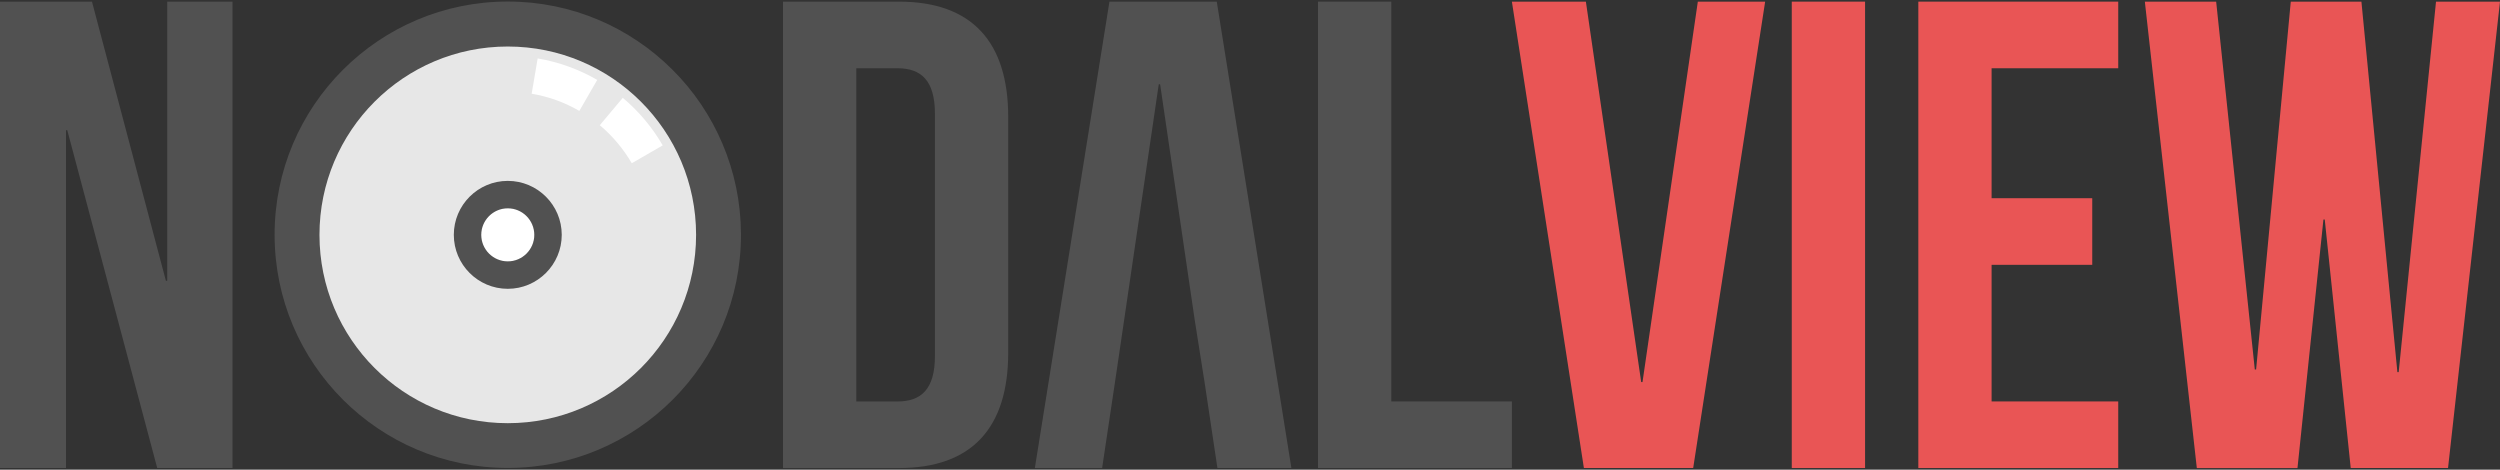 <svg xmlns="http://www.w3.org/2000/svg" width="990" height="186" viewBox="0 0 990 186">
  <rect x="0" y="0" width="990" height="186" fill="#333333" stroke="none"/>
  <g fill="none">
    <polygon fill="#515151" points="26.64 51.57 26.13 51.57 26.13 185.34 0 185.34 0 .65 36.42 .65 65.7 111.21 66.22 111.21 66.22 .65 92.08 .65 92.08 185.34 62.26 185.34"/>
    <path fill="#515151" d="M310.07,0.65 L355.98,0.65 C385.01,0.65 399.25,16.74 399.25,46.29 L399.25,139.71 C399.25,169.26 385,185.35 355.98,185.35 L310.07,185.35 L310.07,0.65 L310.07,0.65 Z M339.09,27.04 L339.09,158.98 L355.45,158.98 C364.68,158.98 370.23,154.22 370.23,141.02 L370.23,44.98 C370.23,31.78 364.68,27.03 355.45,27.03 L339.09,27.03 L339.09,27.04 Z"/>
    <polyline fill="#515151" points="477.08 151.84 473.12 126.78 459.41 33.37 458.87 33.37 445.15 126.78 441.46 151.84 436.44 185.35 409.8 185.35 439.34 .65 481.84 .65 511.39 185.34 482.1 185.34 477.08 151.84"/>
    <polygon fill="#515151" points="521.93 .65 550.95 .65 550.95 158.97 598.71 158.97 598.71 185.34 521.93 185.34"/>
    <polygon fill="#E95555" points="649.91 151.31 650.43 151.31 672.34 .65 699 .65 670.5 185.34 627.22 185.34 598.71 .65 628.01 .65"/>
    <polygon fill="#E95555" points="709.54 .65 738.57 .65 738.57 185.34 709.54 185.34"/>
    <polygon fill="#E95555" points="788.67 78.49 828.53 78.49 828.53 104.87 788.67 104.87 788.67 158.97 838.82 158.97 838.82 185.34 759.66 185.34 759.66 .65 838.82 .65 838.82 27.03 788.67 27.03"/>
    <polygon fill="#E95555" points="920.6 86.93 920.08 86.93 909.8 185.35 869.94 185.35 849.36 .65 877.6 .65 892.9 146.3 893.42 146.3 907.15 .65 935.12 .65 949.36 147.36 949.88 147.36 964.66 .65 990 .65 969.42 185.34 930.89 185.34"/>
    <g transform="translate(108)">
      <path fill="#515151" d="M185.42,92.43 C185.42,91.72 185.37,91.01 185.35,90.3 C185.33,89.52 185.32,88.75 185.28,87.97 C185.24,87.17 185.16,86.38 185.1,85.58 C185.04,84.82 184.99,84.05 184.91,83.29 C184.83,82.5 184.71,81.72 184.61,80.93 C184.51,80.18 184.43,79.42 184.31,78.68 C184.19,77.9 184.04,77.13 183.9,76.36 C183.77,75.62 183.64,74.88 183.49,74.15 C183.33,73.38 183.14,72.62 182.96,71.86 C182.79,71.14 182.63,70.41 182.45,69.69 C182.25,68.94 182.03,68.2 181.81,67.45 C181.61,66.74 181.41,66.02 181.19,65.32 C180.96,64.59 180.7,63.87 180.45,63.14 C180.21,62.44 179.98,61.73 179.73,61.04 C179.47,60.32 179.17,59.62 178.89,58.91 C178.62,58.23 178.36,57.54 178.07,56.86 C177.77,56.16 177.45,55.47 177.13,54.78 C176.83,54.11 176.53,53.44 176.22,52.78 C175.89,52.09 175.53,51.42 175.18,50.75 C174.85,50.1 174.53,49.45 174.18,48.81 C173.82,48.14 173.42,47.49 173.04,46.83 C172.68,46.2 172.33,45.57 171.95,44.95 C171.56,44.3 171.14,43.68 170.73,43.04 C170.34,42.43 169.96,41.81 169.55,41.21 C169.13,40.58 168.68,39.98 168.24,39.36 C167.82,38.77 167.41,38.17 166.98,37.6 C166.53,36.99 166.05,36.41 165.58,35.82 C165.13,35.26 164.7,34.68 164.24,34.13 C163.76,33.55 163.25,32.99 162.76,32.42 C162.29,31.88 161.82,31.32 161.34,30.79 C160.83,30.23 160.3,29.69 159.77,29.15 C159.27,28.63 158.79,28.11 158.28,27.6 C157.74,27.06 157.18,26.55 156.63,26.02 C156.11,25.53 155.61,25.03 155.08,24.55 C154.52,24.04 153.93,23.55 153.35,23.05 C152.81,22.58 152.28,22.11 151.73,21.65 C151.14,21.16 150.52,20.7 149.92,20.22 C149.36,19.78 148.82,19.34 148.25,18.91 C147.64,18.45 147,18.02 146.37,17.58 C145.79,17.17 145.22,16.74 144.63,16.35 C144,15.92 143.34,15.52 142.7,15.11 C142.1,14.72 141.5,14.33 140.89,13.95 C140.22,13.55 139.54,13.17 138.86,12.78 C138.25,12.43 137.65,12.07 137.03,11.73 C136.34,11.36 135.63,11.01 134.93,10.65 C134.3,10.33 133.69,10 133.05,9.69 C132.34,9.35 131.61,9.04 130.9,8.72 C130.26,8.43 129.62,8.13 128.97,7.85 C128.24,7.54 127.5,7.27 126.76,6.98 C126.1,6.72 125.45,6.45 124.78,6.2 C124.03,5.93 123.27,5.69 122.52,5.43 C121.85,5.2 121.18,4.96 120.5,4.75 C119.72,4.51 118.92,4.3 118.13,4.08 C117.46,3.89 116.8,3.69 116.12,3.51 C115.29,3.3 114.46,3.12 113.62,2.93 C112.97,2.78 112.32,2.61 111.66,2.48 C110.8,2.31 109.94,2.17 109.07,2.02 C108.42,1.91 107.77,1.77 107.12,1.67 C106.25,1.54 105.36,1.44 104.48,1.33 C103.82,1.25 103.17,1.15 102.51,1.08 C101.49,0.98 100.46,0.92 99.43,0.85 C98.9,0.81 98.37,0.76 97.83,0.73 C96.26,0.65 94.68,0.61 93.09,0.61 C42.09,0.61 0.74,41.94 0.74,92.96 C0.74,143.96 42.09,185.31 93.09,185.31 C144.09,185.31 185.42,144 185.42,93 C185.42,92.81 185.42,92.62 185.42,92.43 Z"/>
      <path fill="#E7E7E7" d="M167.65,93 C167.65,134.19 134.26,167.58 93.07,167.58 C51.88,167.58 18.51,134.19 18.51,93 C18.51,51.81 51.89,18.42 93.07,18.42 C134.26,18.42 167.65,51.81 167.65,93 Z"/>
      <circle cx="93.08" cy="93" r="10.51" fill="#FFF"/>
      <path fill="#FFF" d="M104.91 23.14C113.38 24.57 121.33 27.49 128.5 31.64L121.42 43.92 121.42 43.92C115.68 40.59 109.31 38.25 102.54 37.11L102.54 37.12 105.08 22.16M142.17 64.65L154.44 57.57 154.43 57.56C150.29 50.4 144.92 44.04 138.63 38.74L138.62 38.74 129.51 49.59 129.53 49.59C134.57 53.83 138.85 58.93 142.18 64.64"/>
      <path fill="#515151" d="M93.08,114.37 C81.29,114.37 71.71,104.78 71.71,93 C71.71,81.21 81.29,71.63 93.08,71.63 C104.87,71.63 114.45,81.21 114.45,93 C114.45,104.77 104.86,114.37 93.08,114.37 Z M93.08,82.49 C87.29,82.49 82.57,87.21 82.57,93 C82.57,98.79 87.29,103.51 93.08,103.51 C98.87,103.51 103.59,98.79 103.59,93 C103.58,87.21 98.87,82.49 93.08,82.49 Z"/>
    </g>
  </g>
</svg>
